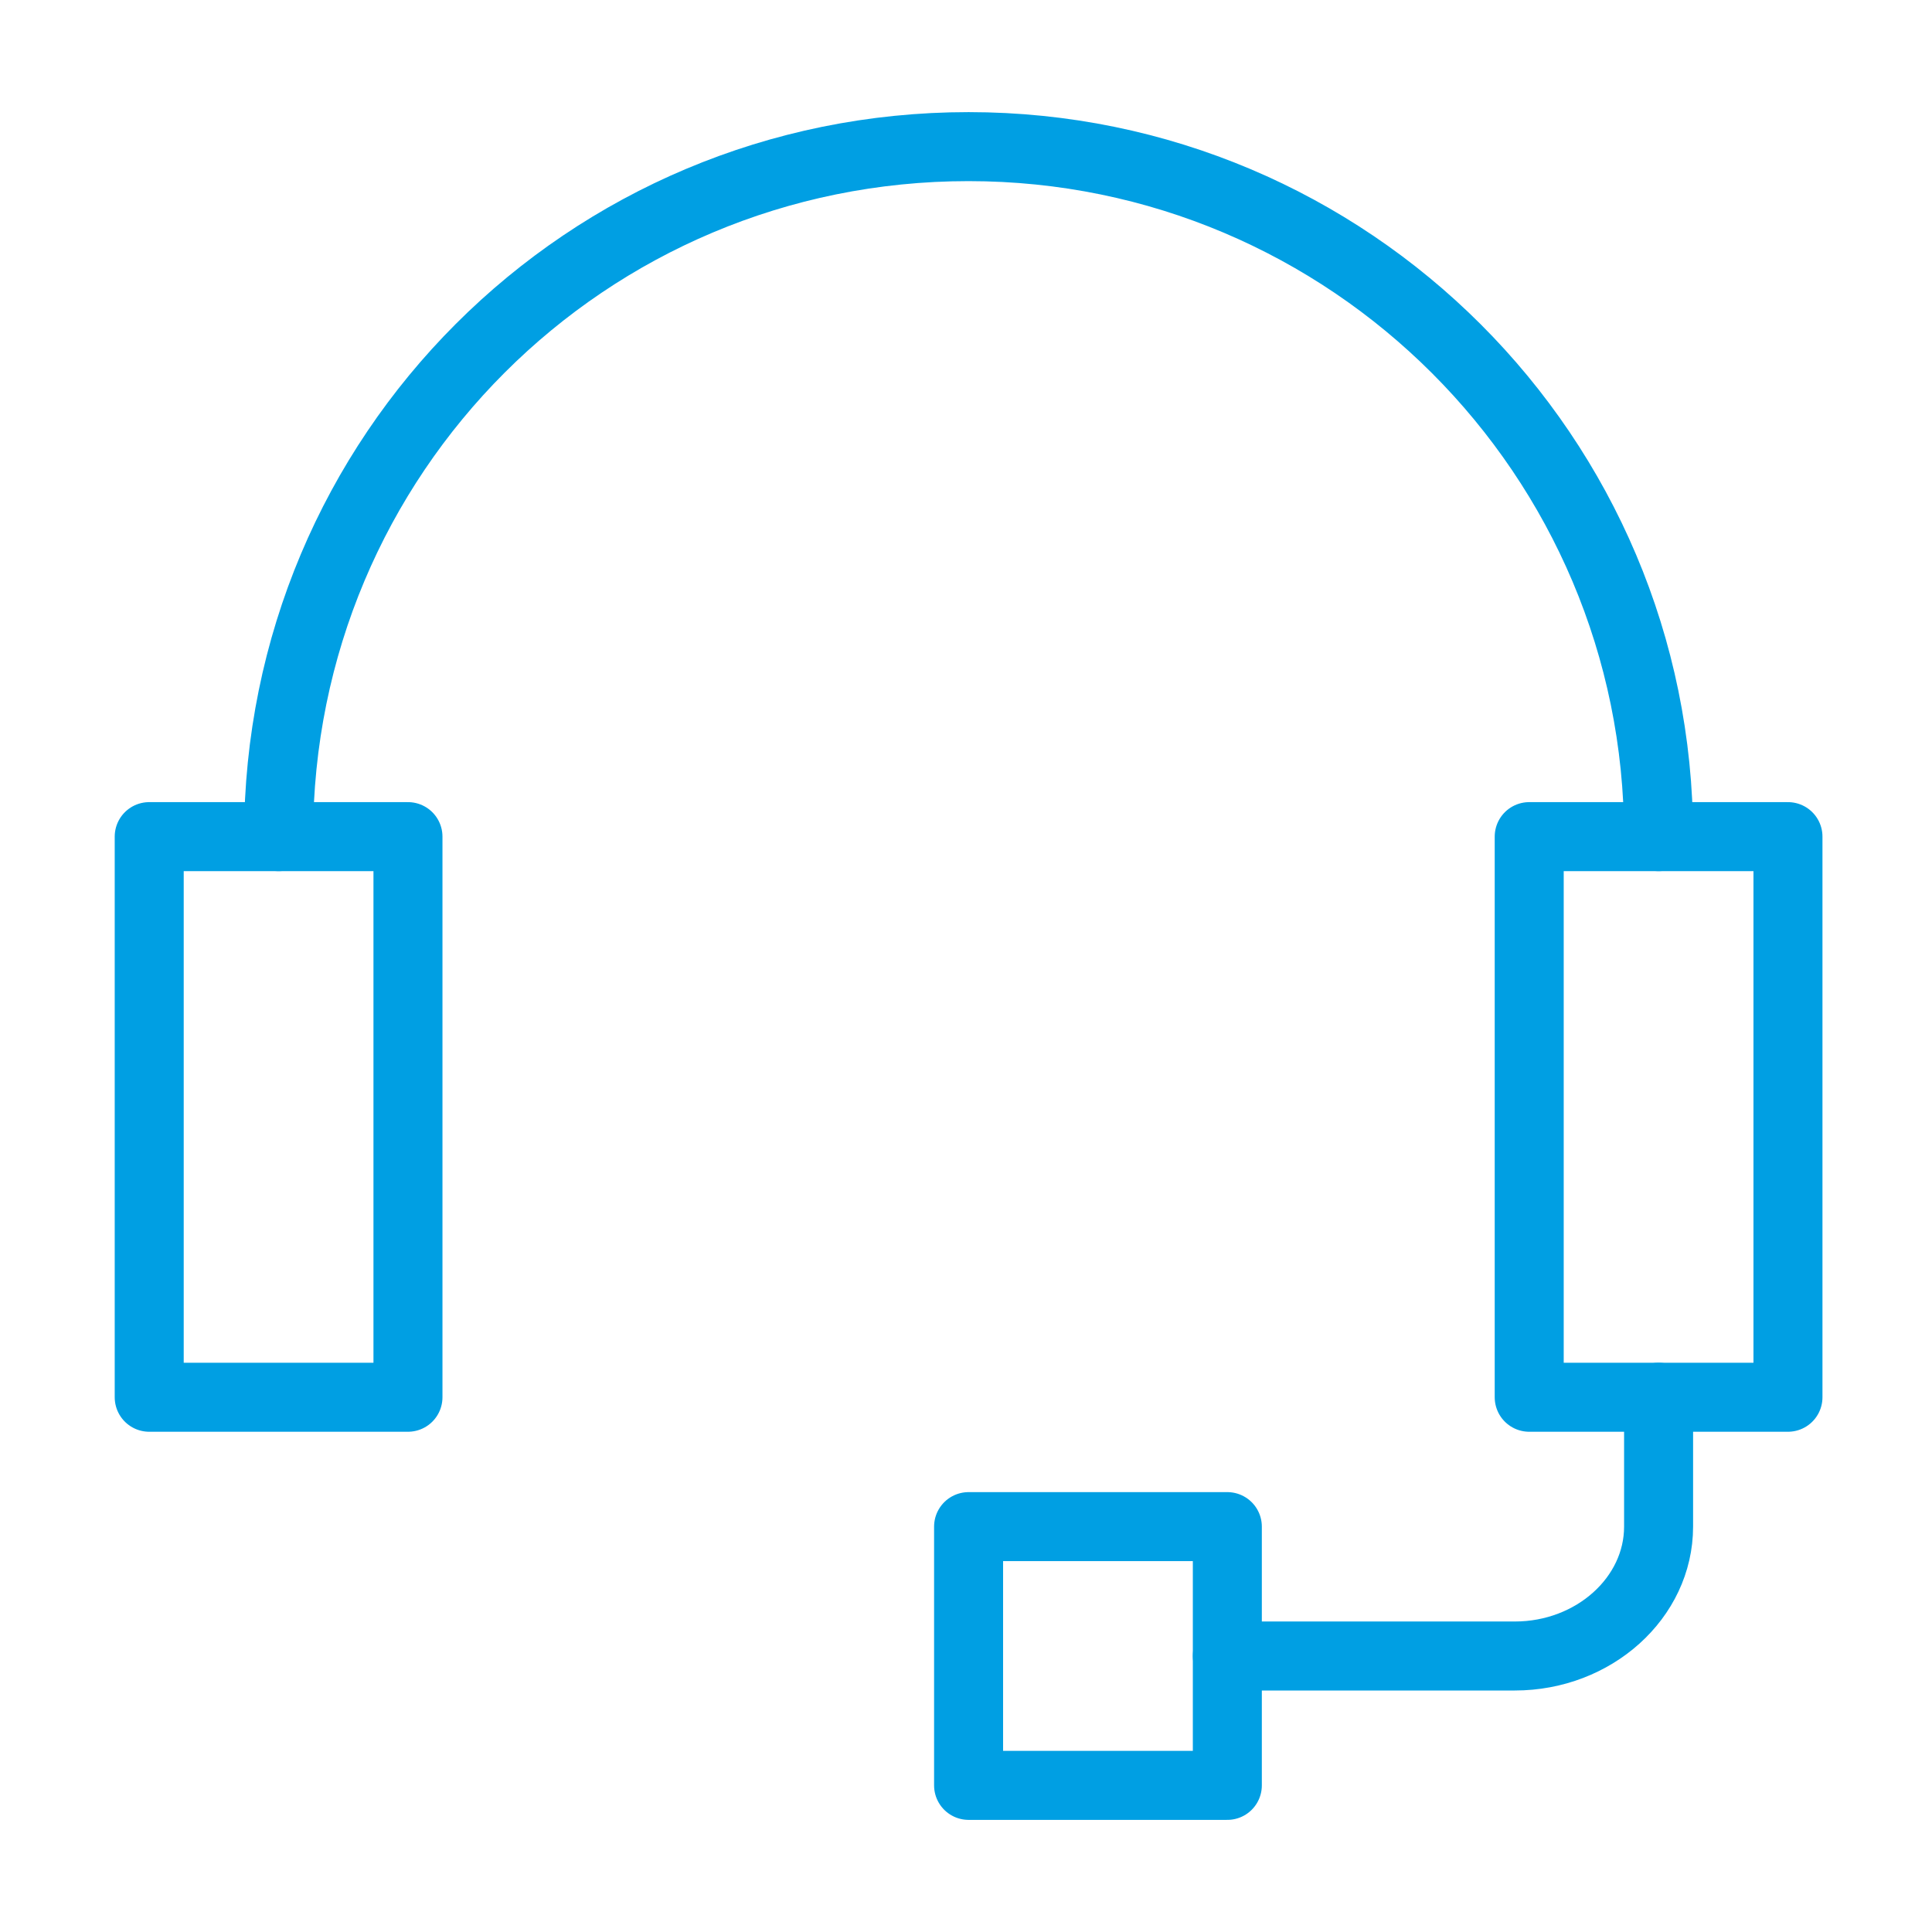 <svg width="56" height="56" viewBox="0 0 56 56" fill="none" xmlns="http://www.w3.org/2000/svg">
<g clip-path="url(#clip0_82_2684)">
<g clip-path="url(#clip1_82_2684)">
<g clip-path="url(#clip2_82_2684)">
<path d="M11.825 24.25H4.325V40.5H11.825V24.25Z" stroke="#009FE3" stroke-width="2" stroke-linecap="round" stroke-linejoin="round"/>
<path d="M51.825 24.25H44.325V40.5H51.825V24.25Z" stroke="#009FE3" stroke-width="2" stroke-linecap="round" stroke-linejoin="round"/>
<path d="M8.075 24.25C8.075 13.17 16.995 4.25 28.075 4.25C39.115 4.25 48.075 13.21 48.075 24.25" stroke="#009FE3" stroke-width="2" stroke-linecap="round" stroke-linejoin="round"/>
<path d="M48.075 40.5V44.25C48.075 46.312 46.2 48 43.908 48H35.575" stroke="#009FE3" stroke-width="2" stroke-linecap="round" stroke-linejoin="round"/>
<path d="M35.575 44.25H28.075V51.75H35.575V44.25Z" stroke="#009FE3" stroke-width="2" stroke-linecap="round" stroke-linejoin="round"/>
</g>
</g>
</g>
<defs>
<clipPath id="clip0_82_2684">
<rect width="55.02" height="55" fill="white" transform="matrix(1 0 0 -1 0.48 55.37)"/>
</clipPath>
<clipPath id="clip1_82_2684">
<rect width="50" height="50" fill="white" transform="matrix(1 0 0 -1 3 53)"/>
</clipPath>
<clipPath id="clip2_82_2684">
<rect width="50" height="50" fill="white" transform="translate(3.075 3)"/>
</clipPath>
</defs>
</svg>
